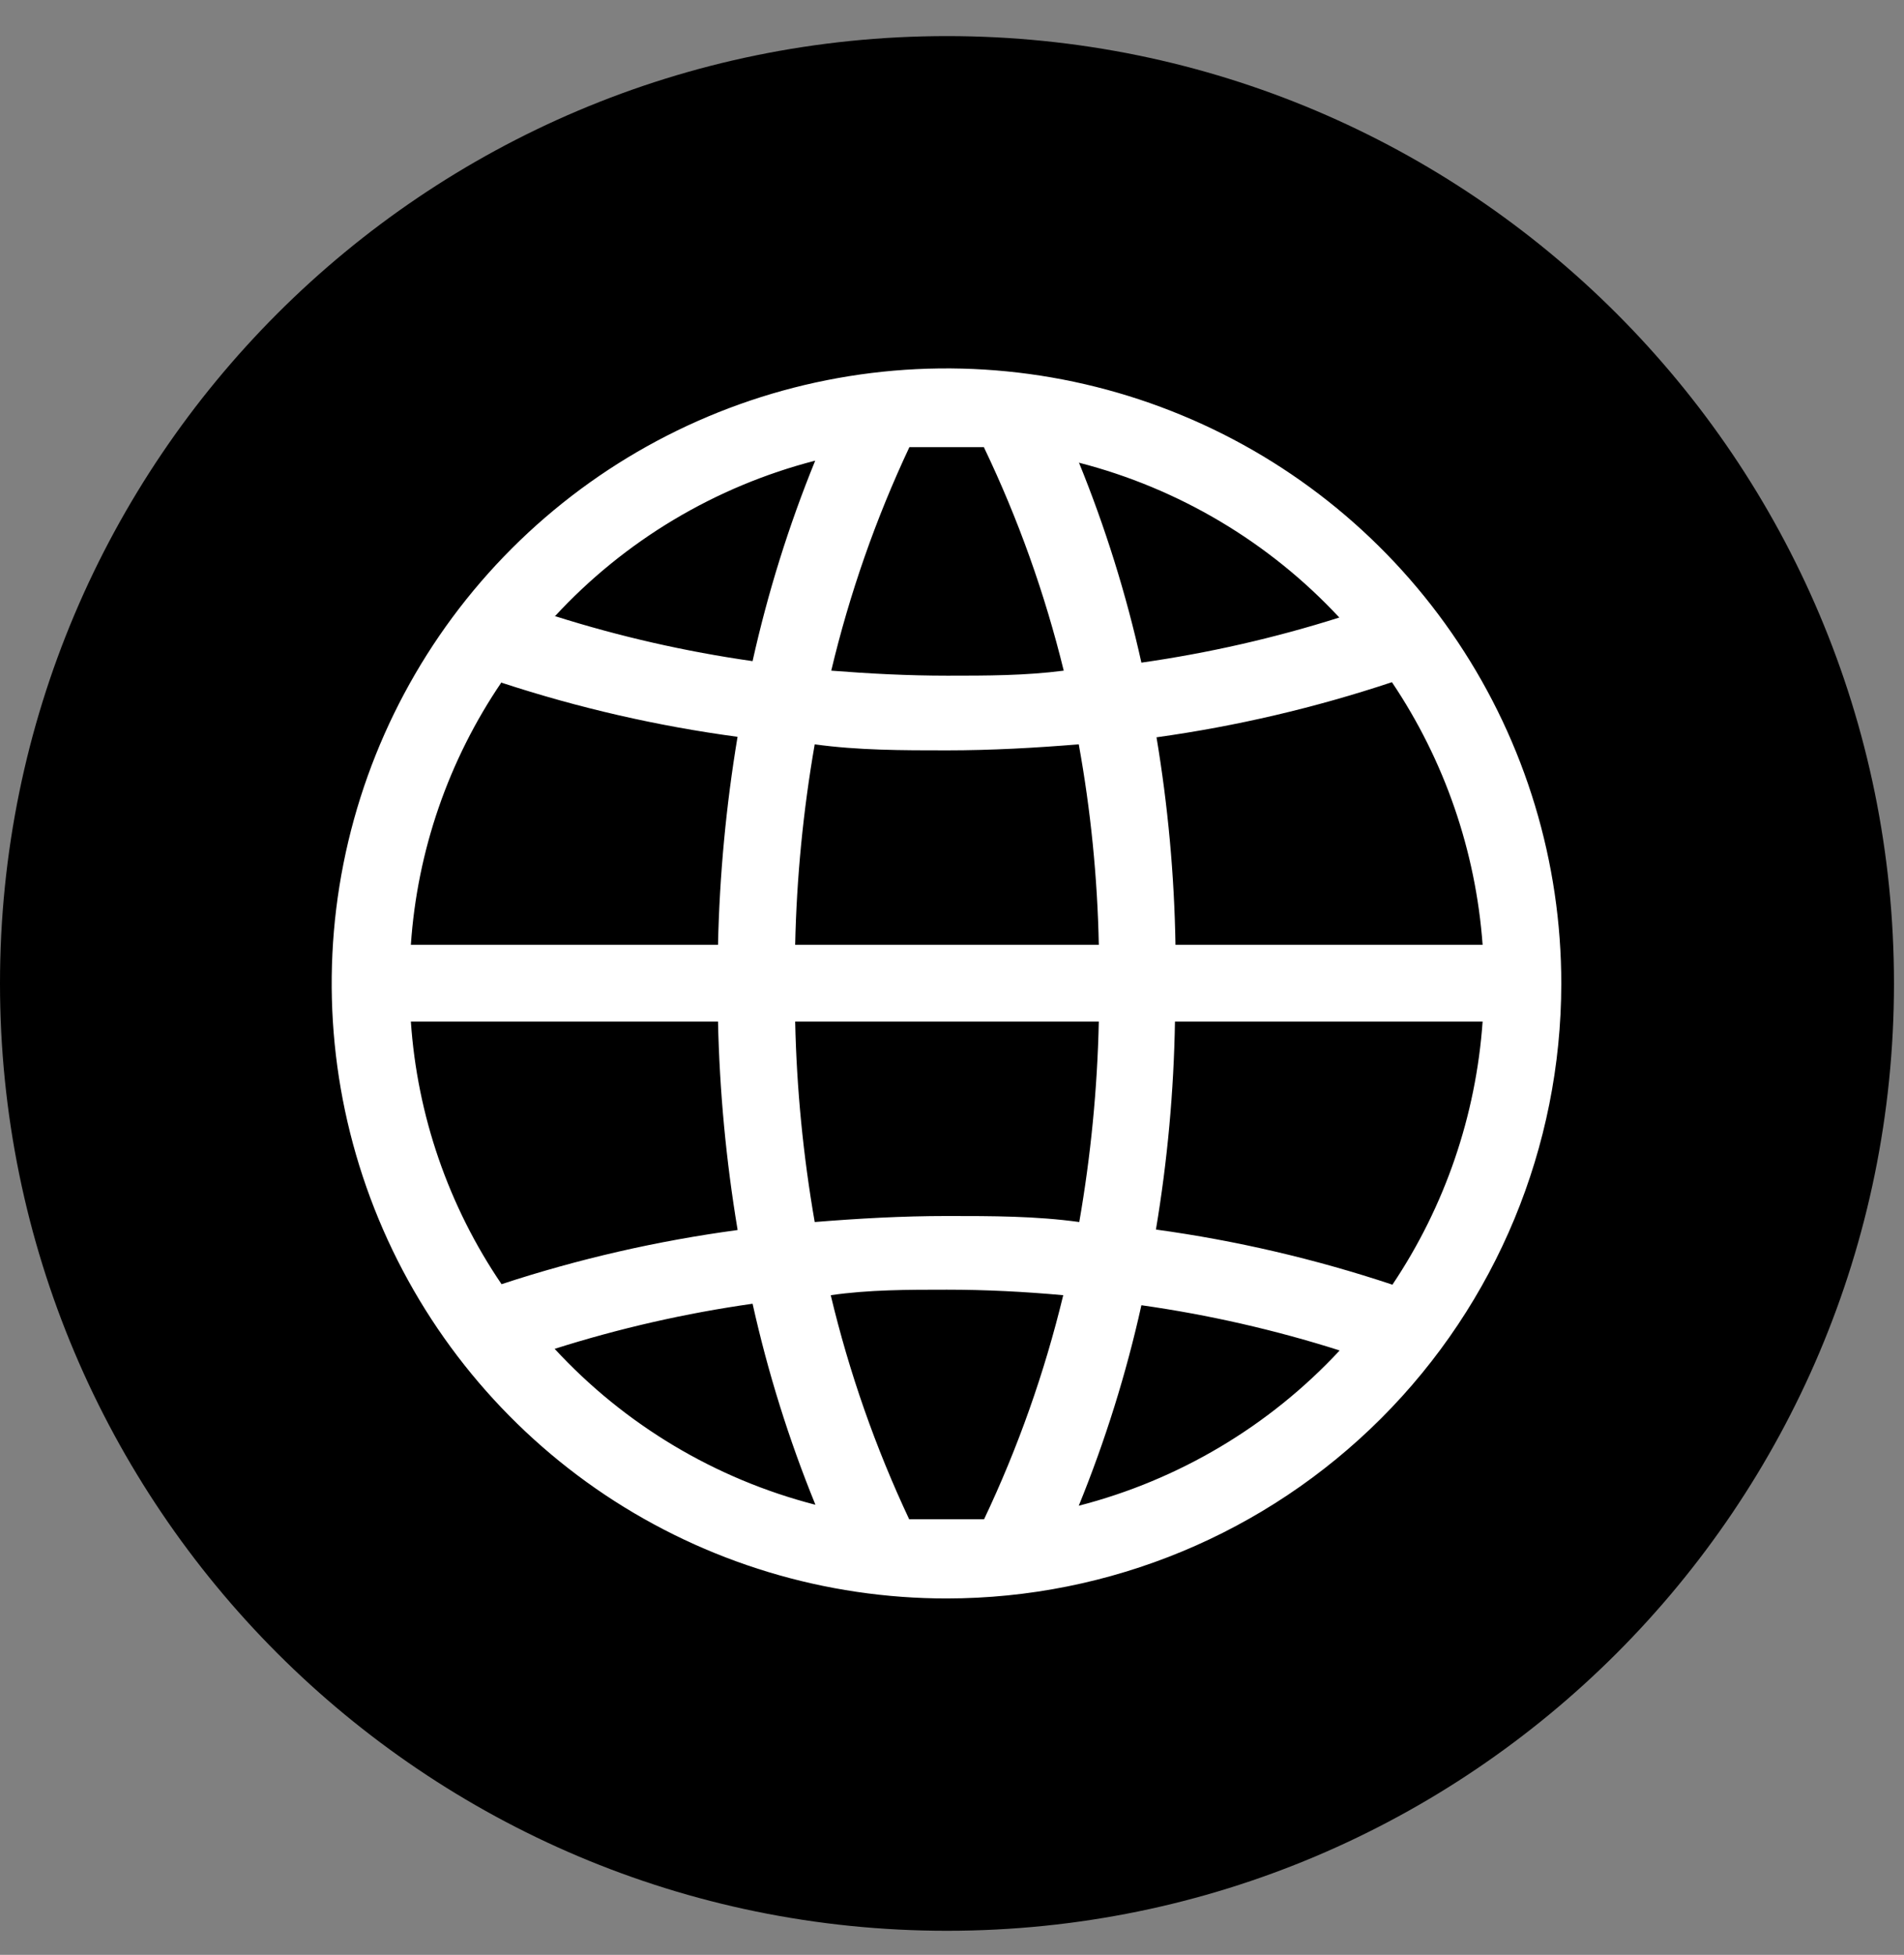 <svg width="38" height="39" viewBox="0 0 38 39" fill="none" xmlns="http://www.w3.org/2000/svg">
<rect x="0" y="0" width="38" height="39" fill="#808080" stroke="none"/>
<path d="M18.9 38.52C29.338 38.52 37.8 30.058 37.8 19.62C37.8 9.182 29.338 0.72 18.9 0.72C8.462 0.72 0 9.182 0 19.62C0 30.058 8.462 38.52 18.9 38.52Z" fill="#000"/>
<path fill-rule="evenodd" clip-rule="evenodd" d="M18.9 31.89C16.473 31.892 14.099 31.173 12.079 29.826C10.06 28.478 8.486 26.562 7.556 24.32C6.626 22.077 6.382 19.609 6.855 17.228C7.329 14.847 8.497 12.66 10.214 10.943C11.931 9.227 14.118 8.058 16.499 7.585C18.88 7.112 21.348 7.356 23.59 8.286C25.833 9.215 27.749 10.79 29.096 12.809C30.444 14.828 31.162 17.202 31.16 19.63C31.157 22.88 29.865 25.997 27.566 28.296C25.268 30.594 22.151 31.887 18.9 31.89ZM27.79 25.63C28.838 24.067 29.458 22.257 29.59 20.38H23.45C23.427 21.77 23.3 23.158 23.07 24.53C24.674 24.75 26.254 25.119 27.79 25.63ZM15.87 20.38C15.899 21.721 16.03 23.058 16.26 24.38C17.13 24.31 18 24.26 18.9 24.26C19.8 24.26 20.67 24.26 21.54 24.38C21.77 23.058 21.901 21.721 21.93 20.38H15.87ZM21.93 18.85C21.903 17.508 21.769 16.17 21.53 14.85C20.67 14.92 19.79 14.97 18.9 14.97C18.01 14.97 17.13 14.97 16.26 14.85C16.03 16.171 15.899 17.508 15.87 18.85H21.93ZM26.73 26.94C25.441 26.531 24.119 26.23 22.78 26.04C22.477 27.406 22.058 28.744 21.53 30.04C23.523 29.527 25.328 28.455 26.73 26.95V26.94ZM18.15 30.31C18.4 30.31 18.65 30.31 18.9 30.31C19.15 30.31 19.4 30.31 19.64 30.31C20.319 28.878 20.848 27.38 21.22 25.84C20.45 25.77 19.68 25.73 18.9 25.73C18.12 25.73 17.34 25.73 16.58 25.84C16.948 27.383 17.474 28.884 18.15 30.32V30.31ZM16.27 30.01C15.742 28.714 15.324 27.376 15.02 26.01C13.681 26.2 12.36 26.501 11.07 26.91C12.468 28.425 14.274 29.505 16.27 30.02V30.01ZM14.72 24.53C14.491 23.157 14.361 21.77 14.33 20.38H8.2C8.327 22.256 8.952 24.065 10.01 25.62C11.544 25.116 13.12 24.755 14.72 24.54V24.53ZM10.01 13.61C8.952 15.165 8.327 16.973 8.2 18.85H14.33C14.361 17.459 14.491 16.072 14.72 14.7C13.12 14.485 11.544 14.123 10.01 13.62V13.61ZM11.07 12.29C12.36 12.698 13.681 12.999 15.02 13.19C15.324 11.823 15.742 10.485 16.27 9.19C14.274 9.705 12.468 10.784 11.07 12.3V12.29ZM19.64 8.92C19.4 8.92 19.15 8.92 18.9 8.92C18.65 8.92 18.4 8.92 18.15 8.92C17.478 10.349 16.956 11.843 16.59 13.38C17.35 13.44 18.13 13.48 18.91 13.48C19.69 13.48 20.46 13.48 21.23 13.38C20.854 11.846 20.322 10.354 19.64 8.93V8.92ZM21.53 9.22C22.058 10.515 22.477 11.854 22.78 13.22C24.119 13.029 25.441 12.728 26.73 12.32C25.328 10.814 23.523 9.742 21.53 9.23V9.22ZM23.08 14.7C23.31 16.072 23.437 17.459 23.46 18.85H29.59C29.453 16.975 28.829 15.169 27.78 13.61C26.25 14.119 24.677 14.488 23.08 14.71V14.7Z" fill="white"/>
</svg>
